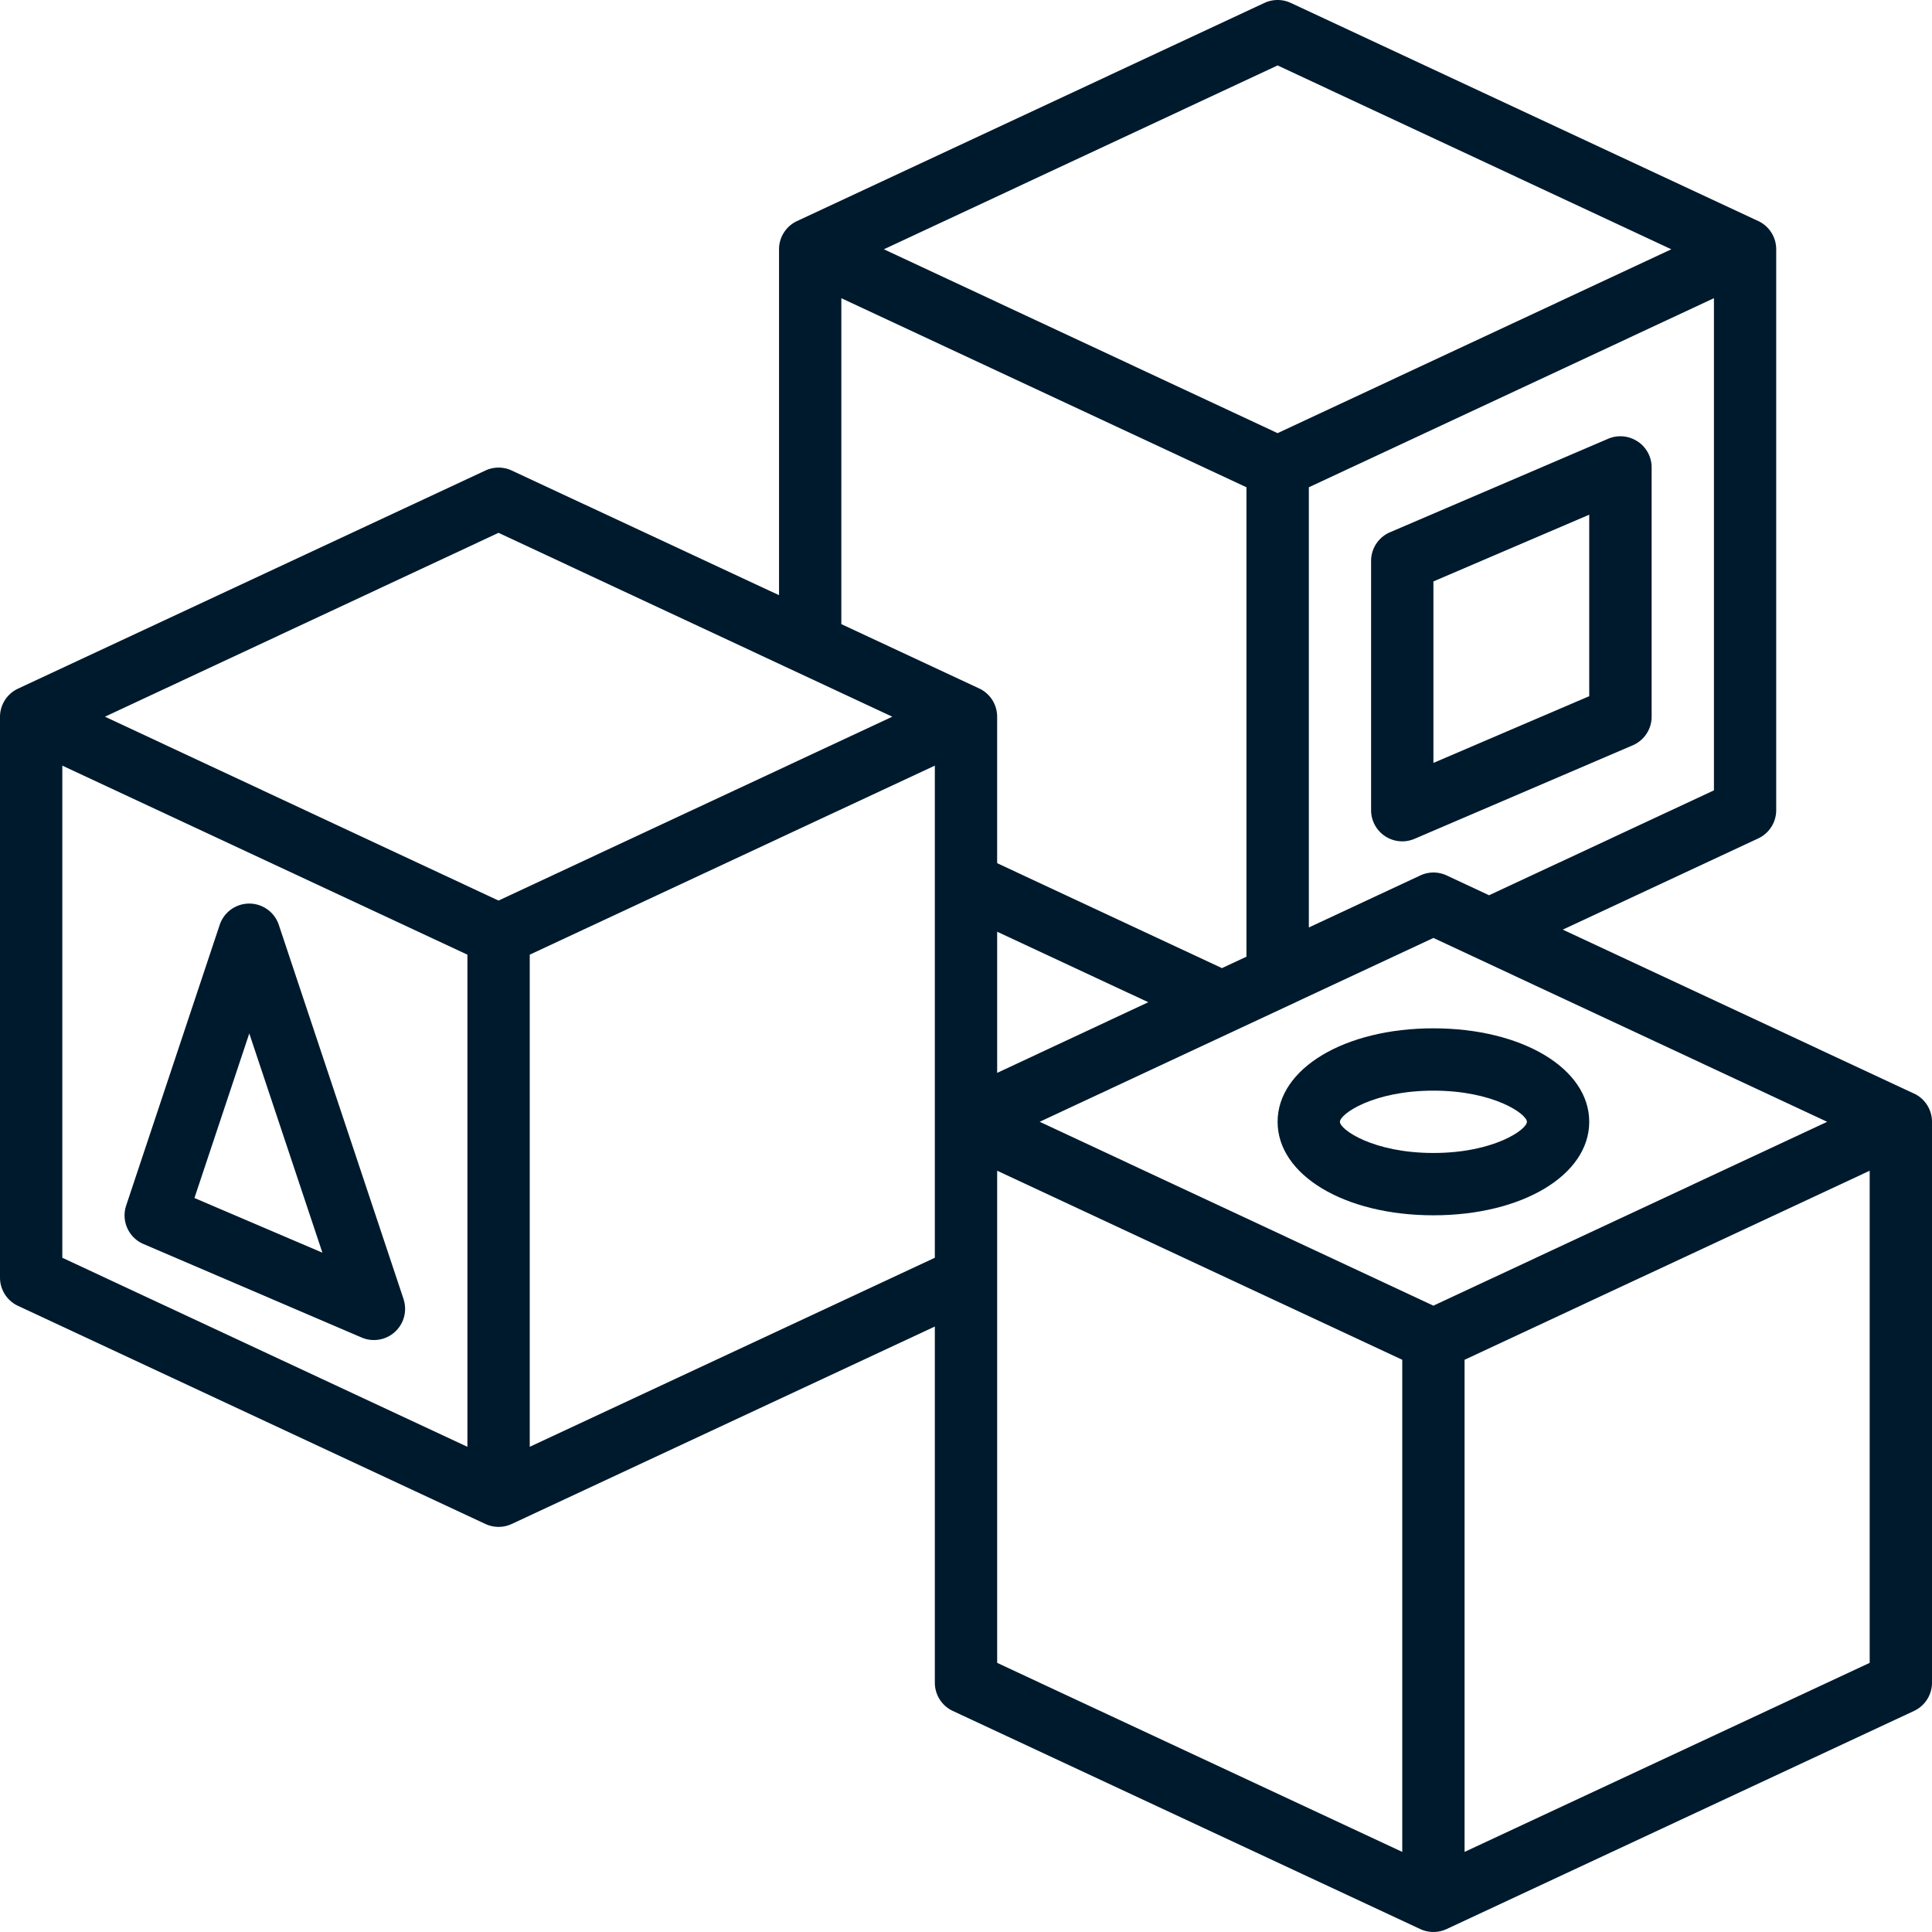 <svg xmlns="http://www.w3.org/2000/svg" width="95.724" height="95.723" viewBox="0 0 95.724 95.723"><g id="Layer_5" data-name="Layer 5" transform="translate(-1 -1)"><path id="Trac&#xE9;_40" data-name="Trac&#xE9; 40" d="M18.818,49.585,12.642,31.058a1.544,1.544,0,0,0-2.933,0l-4.632,13.9a1.544,1.544,0,0,0,.857,1.907l10.808,4.632a1.527,1.527,0,0,0,.611.125,1.544,1.544,0,0,0,1.465-2.032Zm-10.358-5,2.717-8.153L14.8,47.294Z" transform="translate(2.174 15.772)" fill="#001a2d"></path><path id="Trac&#xE9;_41" data-name="Trac&#xE9; 41" d="M58.2,15.255a1.544,1.544,0,0,0-1.457-.13L45.936,19.757A1.544,1.544,0,0,0,45,21.176V33.527a1.544,1.544,0,0,0,2.152,1.419L57.96,30.314A1.544,1.544,0,0,0,58.9,28.9V16.544a1.544,1.544,0,0,0-.695-1.289ZM55.808,27.878l-7.72,3.307V22.193l7.72-3.307Z" transform="translate(23.933 7.615)" fill="#001a2d"></path><path id="Trac&#xE9;_42" data-name="Trac&#xE9; 42" d="M95.833,55.183,78.43,47.06l9.684-4.519a1.544,1.544,0,0,0,.891-1.4V13.351a1.544,1.544,0,0,0-.891-1.4L64.954,1.145a1.544,1.544,0,0,0-1.306,0L40.489,11.953a1.544,1.544,0,0,0-.891,1.4V30.489L26.356,24.313a1.544,1.544,0,0,0-1.306,0L1.891,35.121A1.544,1.544,0,0,0,1,36.51V64.3a1.544,1.544,0,0,0,.891,1.4L25.05,76.507a1.544,1.544,0,0,0,1.306,0l20.962-9.782V84.372a1.544,1.544,0,0,0,.891,1.4L71.368,96.578a1.544,1.544,0,0,0,1.306,0L95.833,85.771a1.544,1.544,0,0,0,.891-1.4V56.581a1.544,1.544,0,0,0-.891-1.4ZM72.021,65.691,52.513,56.581l19.508-9.109,19.508,9.109ZM50.406,47.163l7.488,3.494-7.488,3.5Zm24.372-1.806-2.1-.982a1.544,1.544,0,0,0-1.306,0l-5.523,2.577V25.142l20.071-9.367V40.159ZM64.3,4.242l19.508,9.109L64.3,22.461,44.794,13.351ZM42.686,15.775l20.071,9.367V48.4l-1.214.567-11.138-5.2V36.51a1.544,1.544,0,0,0-.891-1.4l-6.829-3.187ZM25.7,27.4,45.21,36.51,25.7,45.62,6.2,36.51ZM4.088,38.934,24.159,48.3V72.685L4.088,63.318Zm23.159,33.75V48.3l20.071-9.367V63.318ZM50.406,59.005l20.071,9.367V92.756L50.406,83.389Zm23.159,33.75V68.372l20.071-9.367V83.389Z" fill="#001a2d"></path><path id="Trac&#xE9;_43" data-name="Trac&#xE9; 43" d="M49.72,34c-4.4,0-7.72,1.992-7.72,4.632s3.318,4.632,7.72,4.632,7.72-1.992,7.72-4.632S54.121,34,49.72,34Zm0,6.176c-2.989,0-4.632-1.159-4.632-1.544s1.643-1.544,4.632-1.544,4.632,1.159,4.632,1.544S52.709,40.176,49.72,40.176Z" transform="translate(22.301 17.95)" fill="#001a2d"></path></g></svg>